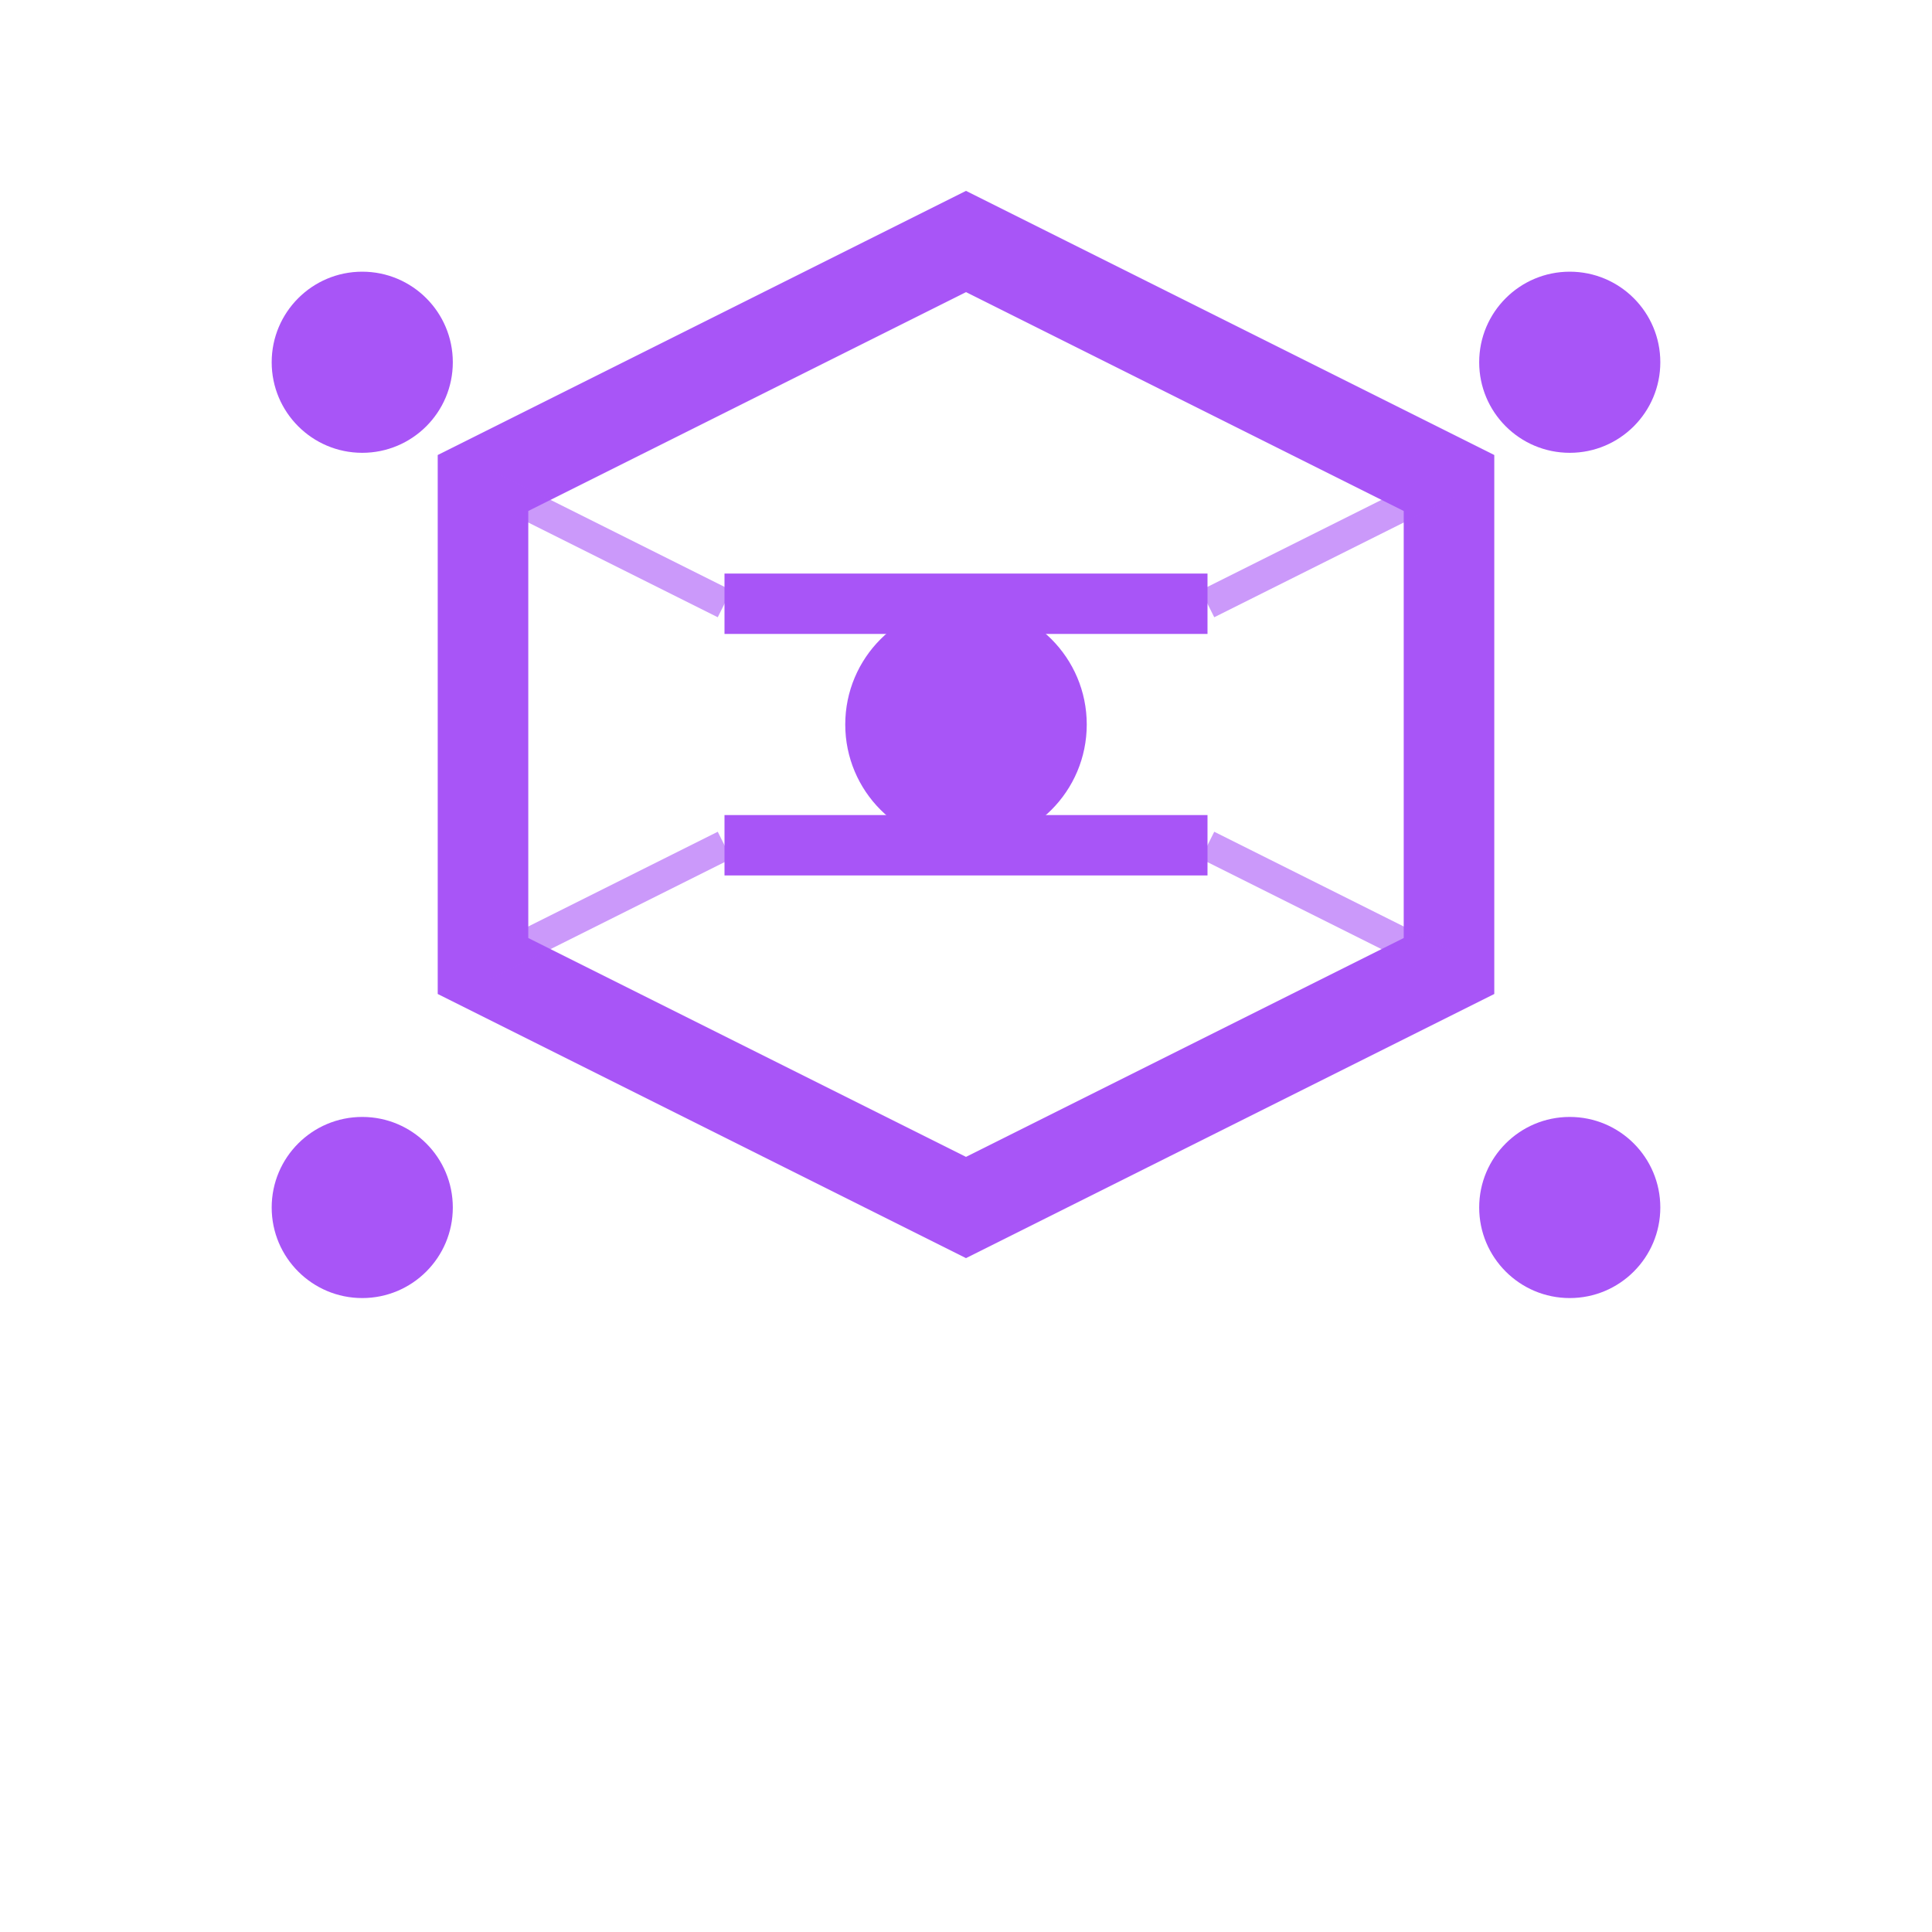 
<svg width="32" height="32" viewBox="0 0 32 32" xmlns="http://www.w3.org/2000/svg">
  <!-- Central hexagon representing AI core -->
  <path 
    d="M16 4 L24 8 L24 16 L16 20 L8 16 L8 8 Z" 
    fill="none" 
    stroke="#a855f7" 
    stroke-width="1.5"
  />
  
  <!-- Inner geometric pattern -->
  <circle cx="16" cy="12" r="2" fill="#a855f7" />
  <path 
    d="M12 10 L20 10 M12 14 L20 14" 
    stroke="#a855f7" 
    stroke-width="1"
  />
  
  <!-- Outer connecting nodes for "local/edge" concept -->
  <circle cx="6" cy="6" r="1.5" fill="#a855f7" />
  <circle cx="26" cy="6" r="1.5" fill="#a855f7" />
  <circle cx="6" cy="20" r="1.5" fill="#a855f7" />
  <circle cx="26" cy="20" r="1.5" fill="#a855f7" />
  
  <!-- Connection lines -->
  <line x1="8" y1="8" x2="12" y2="10" stroke="#a855f7" stroke-width="0.5" opacity="0.6" />
  <line x1="24" y1="8" x2="20" y2="10" stroke="#a855f7" stroke-width="0.5" opacity="0.6" />
  <line x1="8" y1="16" x2="12" y2="14" stroke="#a855f7" stroke-width="0.5" opacity="0.6" />
  <line x1="24" y1="16" x2="20" y2="14" stroke="#a855f7" stroke-width="0.5" opacity="0.6" />
</svg>
